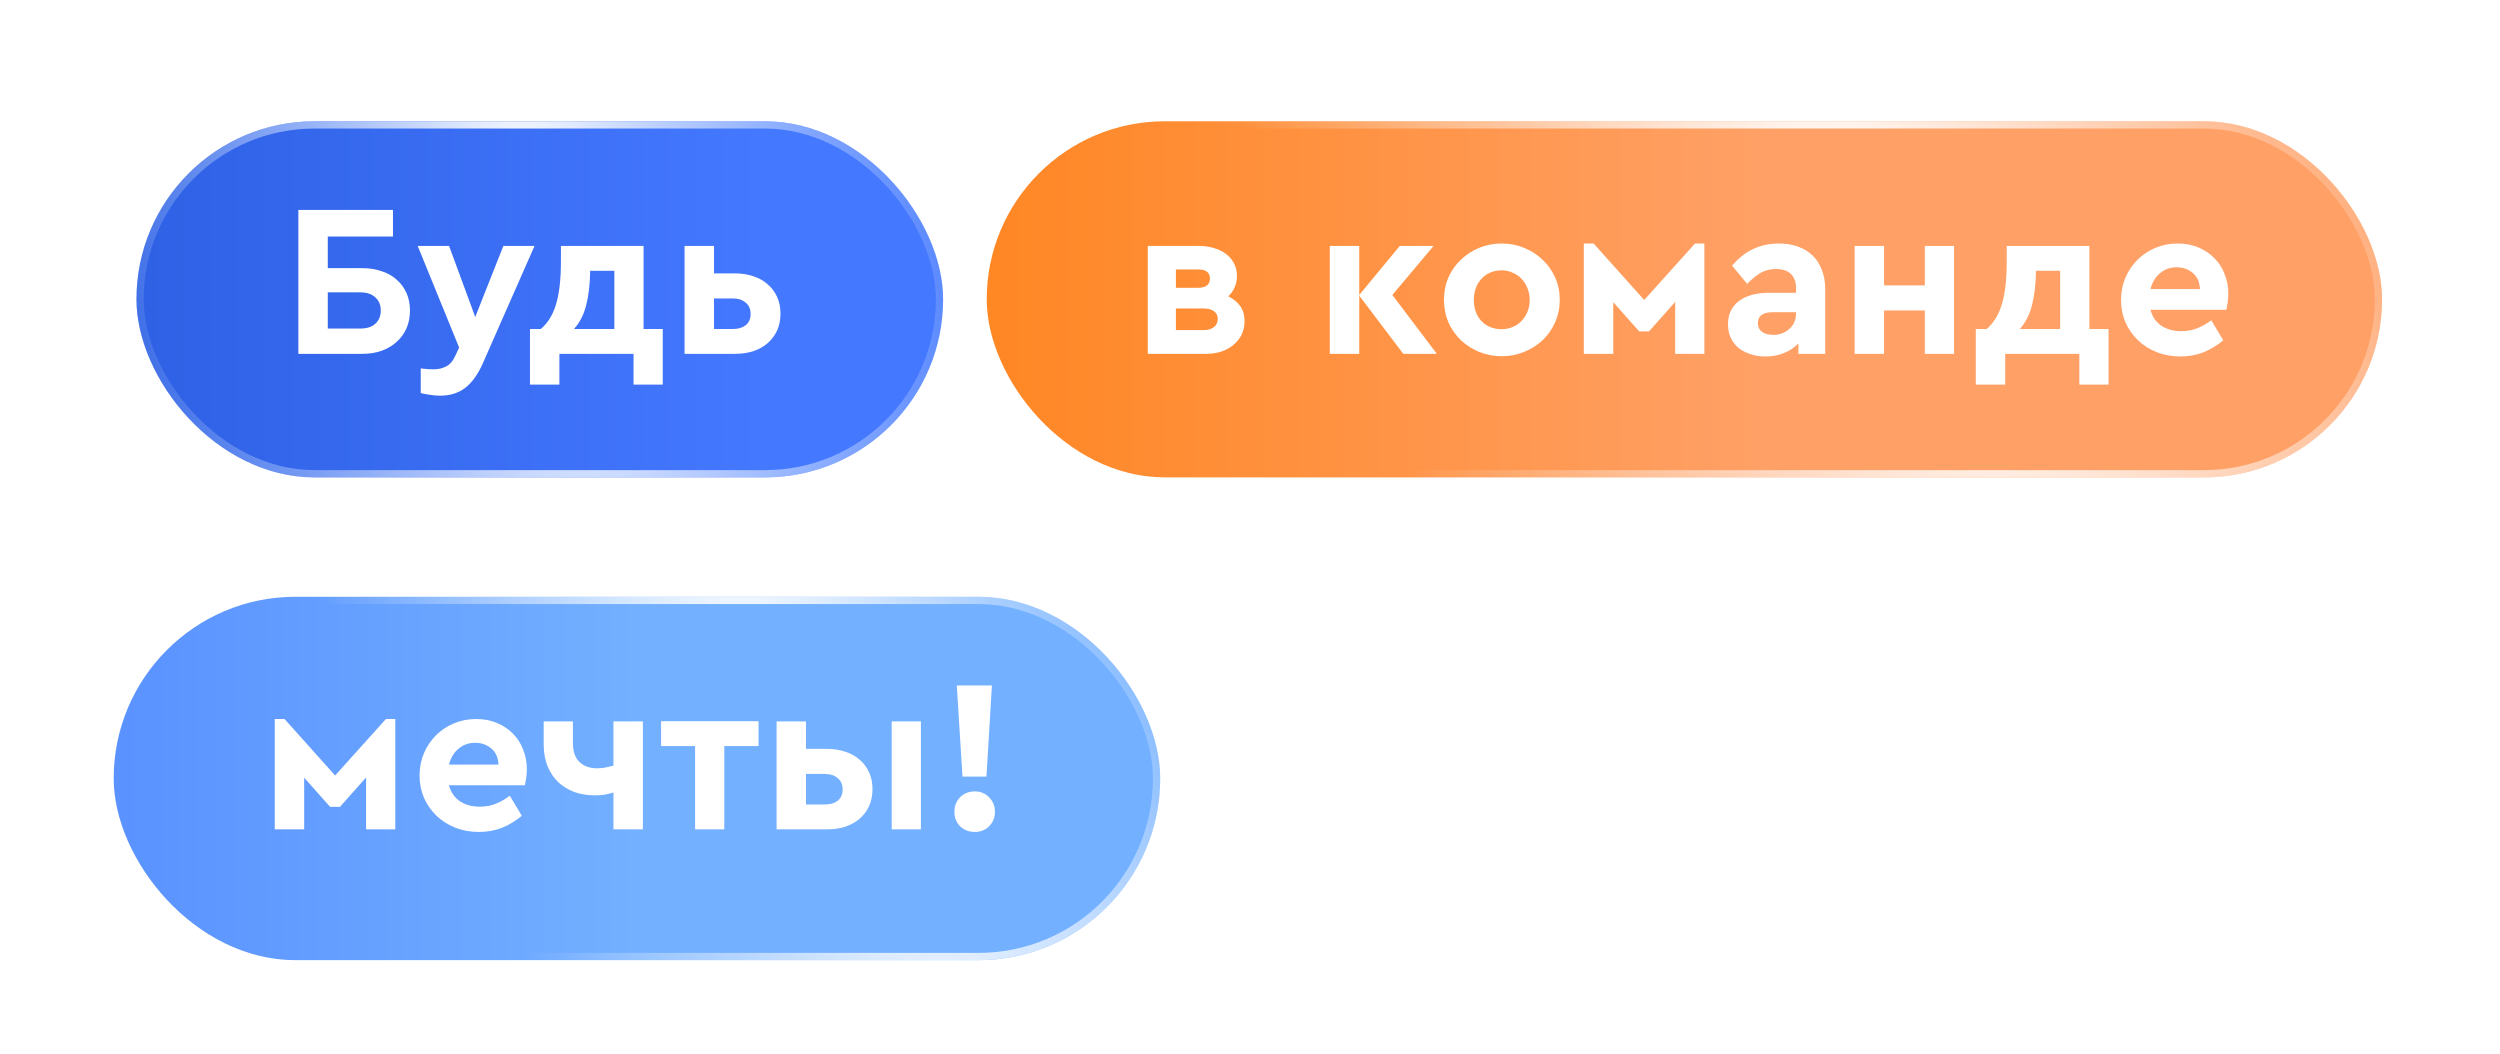 <svg width="344" height="145" viewBox="0 0 344 145" fill="none" xmlns="http://www.w3.org/2000/svg">
<g filter="url(#filter0_dd_1013_5618)">
<rect x="25.031" y="8.344" width="111" height="49" rx="24.5" fill="url(#paint0_linear_1013_5618)"/>
<rect x="25.531" y="8.844" width="110" height="48" rx="24" stroke="url(#paint1_radial_1013_5618)" style="mix-blend-mode:soft-light"/>
<path d="M60.331 24.204H51.361V28.554H56.131C57.091 28.554 57.971 28.694 58.771 28.974C59.591 29.234 60.281 29.624 60.841 30.144C61.421 30.644 61.871 31.254 62.191 31.974C62.511 32.694 62.671 33.494 62.671 34.374C62.671 35.274 62.511 36.094 62.191 36.834C61.871 37.554 61.421 38.174 60.841 38.694C60.281 39.214 59.591 39.624 58.771 39.924C57.971 40.204 57.091 40.344 56.131 40.344H47.311V20.544H60.331V24.204ZM51.361 31.884V36.864H55.831C56.731 36.864 57.421 36.644 57.901 36.204C58.401 35.764 58.651 35.154 58.651 34.374C58.651 33.614 58.401 33.014 57.901 32.574C57.421 32.114 56.731 31.884 55.831 31.884H51.361ZM72.701 41.634C72.021 43.174 71.211 44.304 70.271 45.024C69.331 45.744 68.171 46.104 66.791 46.104C66.351 46.104 65.901 46.064 65.441 45.984C64.981 45.924 64.551 45.844 64.151 45.744V42.354C64.511 42.394 64.831 42.424 65.111 42.444C65.391 42.464 65.661 42.474 65.921 42.474C66.561 42.474 67.131 42.344 67.631 42.084C68.151 41.844 68.601 41.304 68.981 40.464L69.431 39.474L63.731 25.494H68.051L71.651 35.274L75.521 25.494H79.811L72.701 41.634ZM97.452 44.574H93.432V40.344H83.232V44.574H79.182V36.924H80.682C81.122 36.544 81.512 36.094 81.852 35.574C82.192 35.054 82.482 34.424 82.722 33.684C82.962 32.924 83.142 32.044 83.262 31.044C83.382 30.024 83.442 28.834 83.442 27.474V25.494H94.812V36.924H97.452V44.574ZM87.462 28.914C87.442 30.734 87.262 32.304 86.922 33.624C86.602 34.924 86.042 36.024 85.242 36.924H90.792V28.914H87.462ZM104.503 29.274H107.413C108.313 29.274 109.143 29.404 109.903 29.664C110.663 29.904 111.313 30.264 111.853 30.744C112.413 31.204 112.853 31.784 113.173 32.484C113.493 33.164 113.653 33.934 113.653 34.794C113.653 35.674 113.493 36.464 113.173 37.164C112.853 37.844 112.413 38.424 111.853 38.904C111.313 39.364 110.663 39.724 109.903 39.984C109.143 40.224 108.313 40.344 107.413 40.344H100.453V25.494H104.503V29.274ZM104.503 32.724V36.924H107.143C107.843 36.924 108.413 36.754 108.853 36.414C109.313 36.054 109.543 35.534 109.543 34.854C109.543 34.174 109.313 33.654 108.853 33.294C108.413 32.914 107.843 32.724 107.143 32.724H104.503Z" fill="white"/>
</g>
<g filter="url(#filter1_dd_1013_5618)">
<rect x="142.031" y="8.344" width="192" height="49" rx="24.5" fill="url(#paint2_linear_1013_5618)"/>
<rect x="142.531" y="8.844" width="191" height="48" rx="24" stroke="url(#paint3_radial_1013_5618)"/>
<path d="M171.211 25.494C171.971 25.494 172.671 25.594 173.311 25.794C173.951 25.974 174.501 26.244 174.961 26.604C175.441 26.964 175.811 27.404 176.071 27.924C176.331 28.424 176.461 28.994 176.461 29.634C176.461 30.214 176.351 30.744 176.131 31.224C175.931 31.684 175.641 32.084 175.261 32.424C175.961 32.764 176.511 33.214 176.911 33.774C177.311 34.334 177.511 35.024 177.511 35.844C177.511 36.504 177.381 37.114 177.121 37.674C176.861 38.214 176.491 38.684 176.011 39.084C175.551 39.484 175.001 39.794 174.361 40.014C173.721 40.234 173.011 40.344 172.231 40.344H164.191V25.494H171.211ZM168.061 34.104V37.074H171.931C172.511 37.074 172.971 36.934 173.311 36.654C173.651 36.374 173.821 36.004 173.821 35.544C173.821 35.084 173.651 34.734 173.311 34.494C172.971 34.234 172.511 34.104 171.931 34.104H168.061ZM168.061 28.734V31.254H171.121C172.201 31.254 172.741 30.824 172.741 29.964C172.741 29.144 172.201 28.734 171.121 28.734H168.061ZM193.29 32.244L198.87 25.494H203.52L197.85 32.244L203.97 40.344H199.35L193.29 32.334V40.344H189.24V25.494H193.29V32.244ZM212.899 25.164C213.999 25.164 215.029 25.364 215.989 25.764C216.969 26.164 217.819 26.714 218.539 27.414C219.259 28.094 219.829 28.904 220.249 29.844C220.669 30.784 220.879 31.804 220.879 32.904C220.879 34.004 220.669 35.034 220.249 35.994C219.829 36.934 219.259 37.754 218.539 38.454C217.819 39.134 216.969 39.674 215.989 40.074C215.029 40.474 213.999 40.674 212.899 40.674C211.799 40.674 210.759 40.474 209.779 40.074C208.819 39.674 207.979 39.134 207.259 38.454C206.539 37.754 205.969 36.934 205.549 35.994C205.149 35.034 204.949 34.004 204.949 32.904C204.949 31.804 205.149 30.784 205.549 29.844C205.969 28.904 206.539 28.094 207.259 27.414C207.979 26.714 208.819 26.164 209.779 25.764C210.739 25.364 211.779 25.164 212.899 25.164ZM212.899 28.854C211.759 28.854 210.829 29.244 210.109 30.024C209.409 30.784 209.059 31.754 209.059 32.934C209.059 34.114 209.409 35.084 210.109 35.844C210.829 36.584 211.759 36.954 212.899 36.954C213.439 36.954 213.939 36.854 214.399 36.654C214.879 36.454 215.289 36.174 215.629 35.814C215.969 35.454 216.239 35.034 216.439 34.554C216.639 34.054 216.739 33.514 216.739 32.934C216.739 32.354 216.639 31.814 216.439 31.314C216.239 30.814 215.969 30.384 215.629 30.024C215.289 29.664 214.879 29.384 214.399 29.184C213.939 28.964 213.439 28.854 212.899 28.854ZM240.781 40.344H236.761V33.204L233.161 37.254H231.811L228.241 33.234V40.344H224.191V25.164H225.541L232.501 32.934L239.491 25.164H240.781V40.344ZM251.049 25.164C251.989 25.164 252.849 25.304 253.629 25.584C254.409 25.844 255.079 26.244 255.639 26.784C256.199 27.304 256.629 27.964 256.929 28.764C257.249 29.544 257.409 30.464 257.409 31.524V40.344H253.719V38.904C253.199 39.464 252.549 39.904 251.769 40.224C251.009 40.544 250.139 40.704 249.159 40.704C248.359 40.704 247.639 40.584 246.999 40.344C246.359 40.124 245.819 39.824 245.379 39.444C244.939 39.044 244.599 38.574 244.359 38.034C244.139 37.494 244.029 36.904 244.029 36.264C244.029 34.904 244.529 33.844 245.529 33.084C246.549 32.324 247.929 31.944 249.669 31.944H253.389V31.284C253.389 30.464 253.159 29.824 252.699 29.364C252.239 28.904 251.539 28.674 250.599 28.674C249.819 28.674 249.119 28.854 248.499 29.214C247.899 29.574 247.289 30.074 246.669 30.714L244.599 28.224C246.279 26.184 248.429 25.164 251.049 25.164ZM250.239 37.734C251.119 37.734 251.859 37.464 252.459 36.924C253.079 36.384 253.389 35.674 253.389 34.794V34.614H250.209C248.829 34.614 248.139 35.114 248.139 36.114C248.139 36.634 248.329 37.034 248.709 37.314C249.109 37.594 249.619 37.734 250.239 37.734ZM275.137 40.344H271.117V34.374H265.507V40.344H261.457V25.494H265.507V30.924H271.117V25.494H275.137V40.344ZM296.395 44.574H292.375V40.344H282.175V44.574H278.125V36.924H279.625C280.065 36.544 280.455 36.094 280.795 35.574C281.135 35.054 281.425 34.424 281.665 33.684C281.905 32.924 282.085 32.044 282.205 31.044C282.325 30.024 282.385 28.834 282.385 27.474V25.494H293.755V36.924H296.395V44.574ZM286.405 28.914C286.385 30.734 286.205 32.304 285.865 33.624C285.545 34.924 284.985 36.024 284.185 36.924H289.735V28.914H286.405ZM305.913 25.164C306.953 25.164 307.903 25.344 308.763 25.704C309.623 26.064 310.353 26.554 310.953 27.174C311.573 27.794 312.043 28.524 312.363 29.364C312.703 30.204 312.873 31.104 312.873 32.064C312.873 32.484 312.843 32.894 312.783 33.294C312.723 33.694 312.663 34.024 312.603 34.284H302.163C302.423 35.244 302.923 35.974 303.663 36.474C304.403 36.974 305.313 37.224 306.393 37.224C307.193 37.224 307.923 37.094 308.583 36.834C309.263 36.554 309.913 36.184 310.533 35.724L312.183 38.484C311.343 39.184 310.433 39.734 309.453 40.134C308.473 40.514 307.413 40.704 306.273 40.704C305.093 40.704 304.003 40.504 303.003 40.104C302.003 39.704 301.143 39.154 300.423 38.454C299.703 37.754 299.133 36.934 298.713 35.994C298.313 35.054 298.113 34.034 298.113 32.934C298.113 31.834 298.313 30.814 298.713 29.874C299.113 28.934 299.663 28.114 300.363 27.414C301.063 26.714 301.883 26.164 302.823 25.764C303.783 25.364 304.813 25.164 305.913 25.164ZM305.763 28.434C304.883 28.434 304.123 28.704 303.483 29.244C302.843 29.764 302.403 30.494 302.163 31.434H308.973C308.933 30.474 308.603 29.734 307.983 29.214C307.363 28.694 306.623 28.434 305.763 28.434Z" fill="white"/>
</g>
<g filter="url(#filter2_dd_1013_5618)">
<rect x="25.031" y="63.344" width="144" height="50" rx="25" fill="url(#paint4_linear_1013_5618)"/>
<rect x="25.531" y="63.844" width="143" height="49" rx="24.5" stroke="url(#paint5_radial_1013_5618)" style="mix-blend-mode:soft-light"/>
<path d="M63.781 95.344H59.761V88.204L56.161 92.254H54.811L51.241 88.234V95.344H47.191V80.164H48.541L55.501 87.934L62.491 80.164H63.781V95.344ZM74.919 80.164C75.959 80.164 76.909 80.344 77.769 80.704C78.629 81.064 79.359 81.554 79.959 82.174C80.579 82.794 81.049 83.524 81.369 84.364C81.709 85.204 81.879 86.104 81.879 87.064C81.879 87.484 81.849 87.894 81.789 88.294C81.729 88.694 81.669 89.024 81.609 89.284H71.169C71.429 90.244 71.929 90.974 72.669 91.474C73.409 91.974 74.319 92.224 75.399 92.224C76.199 92.224 76.929 92.094 77.589 91.834C78.269 91.554 78.919 91.184 79.539 90.724L81.189 93.484C80.349 94.184 79.439 94.734 78.459 95.134C77.479 95.514 76.419 95.704 75.279 95.704C74.099 95.704 73.009 95.504 72.009 95.104C71.009 94.704 70.149 94.154 69.429 93.454C68.709 92.754 68.139 91.934 67.719 90.994C67.319 90.054 67.119 89.034 67.119 87.934C67.119 86.834 67.319 85.814 67.719 84.874C68.119 83.934 68.669 83.114 69.369 82.414C70.069 81.714 70.889 81.164 71.829 80.764C72.789 80.364 73.819 80.164 74.919 80.164ZM74.769 83.434C73.889 83.434 73.129 83.704 72.489 84.244C71.849 84.764 71.409 85.494 71.169 86.434H77.979C77.939 85.474 77.609 84.734 76.989 84.214C76.369 83.694 75.629 83.434 74.769 83.434ZM97.849 95.344H93.799V90.274C93.419 90.394 93.009 90.494 92.569 90.574C92.149 90.634 91.699 90.664 91.219 90.664C90.219 90.664 89.289 90.514 88.429 90.214C87.589 89.894 86.849 89.444 86.209 88.864C85.589 88.264 85.099 87.534 84.739 86.674C84.379 85.794 84.199 84.794 84.199 83.674V80.494H88.219V83.404C88.219 84.604 88.519 85.494 89.119 86.074C89.719 86.654 90.529 86.944 91.549 86.944C91.889 86.944 92.249 86.914 92.629 86.854C93.009 86.774 93.399 86.684 93.799 86.584V80.494H97.849V95.344ZM113.761 83.884H109.051V95.344H105.031V83.884H100.351V80.464H113.761V83.884ZM136.104 95.344H132.084V80.494H136.104V95.344ZM120.294 84.274H123.204C124.104 84.274 124.934 84.404 125.694 84.664C126.454 84.904 127.104 85.264 127.644 85.744C128.204 86.204 128.644 86.784 128.964 87.484C129.284 88.164 129.444 88.934 129.444 89.794C129.444 90.674 129.284 91.464 128.964 92.164C128.644 92.844 128.204 93.424 127.644 93.904C127.104 94.364 126.454 94.724 125.694 94.984C124.934 95.224 124.104 95.344 123.204 95.344H116.244V80.494H120.294V84.274ZM120.294 87.724V91.924H122.934C123.634 91.924 124.204 91.754 124.644 91.414C125.104 91.054 125.334 90.534 125.334 89.854C125.334 89.174 125.104 88.654 124.644 88.294C124.204 87.914 123.634 87.724 122.934 87.724H120.294ZM145.123 88.084H141.823L141.043 75.544H145.873L145.123 88.084ZM143.533 90.124C144.313 90.124 144.963 90.394 145.483 90.934C146.023 91.474 146.293 92.134 146.293 92.914C146.293 93.714 146.023 94.384 145.483 94.924C144.963 95.444 144.313 95.704 143.533 95.704C142.713 95.704 142.033 95.444 141.493 94.924C140.973 94.384 140.713 93.714 140.713 92.914C140.713 92.134 140.973 91.474 141.493 90.934C142.033 90.394 142.713 90.124 143.533 90.124Z" fill="white"/>
</g>
<defs>
<filter id="filter0_dd_1013_5618" x="9.387" y="4.81606e-05" width="136.031" height="74.031" filterUnits="userSpaceOnUse" color-interpolation-filters="sRGB">
<feFlood flood-opacity="0" result="BackgroundImageFix"/>
<feColorMatrix in="SourceAlpha" type="matrix" values="0 0 0 0 0 0 0 0 0 0 0 0 0 0 0 0 0 0 127 0" result="hardAlpha"/>
<feOffset dx="-3.129" dy="4.172"/>
<feGaussianBlur stdDeviation="6.258"/>
<feComposite in2="hardAlpha" operator="out"/>
<feColorMatrix type="matrix" values="0 0 0 0 0.267 0 0 0 0 0.471 0 0 0 0 1 0 0 0 1 0"/>
<feBlend mode="normal" in2="BackgroundImageFix" result="effect1_dropShadow_1013_5618"/>
<feColorMatrix in="SourceAlpha" type="matrix" values="0 0 0 0 0 0 0 0 0 0 0 0 0 0 0 0 0 0 127 0" result="hardAlpha"/>
<feOffset dx="-3.129" dy="4.172"/>
<feGaussianBlur stdDeviation="3.129"/>
<feComposite in2="hardAlpha" operator="out"/>
<feColorMatrix type="matrix" values="0 0 0 0 0.137 0 0 0 0 0.333 0 0 0 0 0.843 0 0 0 0.5 0"/>
<feBlend mode="multiply" in2="effect1_dropShadow_1013_5618" result="effect2_dropShadow_1013_5618"/>
<feBlend mode="normal" in="SourceGraphic" in2="effect2_dropShadow_1013_5618" result="shape"/>
</filter>
<filter id="filter1_dd_1013_5618" x="126.387" y="4.81606e-05" width="217.031" height="74.031" filterUnits="userSpaceOnUse" color-interpolation-filters="sRGB">
<feFlood flood-opacity="0" result="BackgroundImageFix"/>
<feColorMatrix in="SourceAlpha" type="matrix" values="0 0 0 0 0 0 0 0 0 0 0 0 0 0 0 0 0 0 127 0" result="hardAlpha"/>
<feOffset dx="-3.129" dy="4.172"/>
<feGaussianBlur stdDeviation="6.258"/>
<feComposite in2="hardAlpha" operator="out"/>
<feColorMatrix type="matrix" values="0 0 0 0 0.267 0 0 0 0 0.471 0 0 0 0 1 0 0 0 1 0"/>
<feBlend mode="normal" in2="BackgroundImageFix" result="effect1_dropShadow_1013_5618"/>
<feColorMatrix in="SourceAlpha" type="matrix" values="0 0 0 0 0 0 0 0 0 0 0 0 0 0 0 0 0 0 127 0" result="hardAlpha"/>
<feOffset dx="-3.129" dy="4.172"/>
<feGaussianBlur stdDeviation="3.129"/>
<feComposite in2="hardAlpha" operator="out"/>
<feColorMatrix type="matrix" values="0 0 0 0 0.137 0 0 0 0 0.333 0 0 0 0 0.843 0 0 0 0.5 0"/>
<feBlend mode="multiply" in2="effect1_dropShadow_1013_5618" result="effect2_dropShadow_1013_5618"/>
<feBlend mode="normal" in="SourceGraphic" in2="effect2_dropShadow_1013_5618" result="shape"/>
</filter>
<filter id="filter2_dd_1013_5618" x="0.001" y="57.086" width="181.546" height="87.546" filterUnits="userSpaceOnUse" color-interpolation-filters="sRGB">
<feFlood flood-opacity="0" result="BackgroundImageFix"/>
<feColorMatrix in="SourceAlpha" type="matrix" values="0 0 0 0 0 0 0 0 0 0 0 0 0 0 0 0 0 0 127 0" result="hardAlpha"/>
<feOffset dx="-6.258" dy="12.515"/>
<feGaussianBlur stdDeviation="9.387"/>
<feComposite in2="hardAlpha" operator="out"/>
<feColorMatrix type="matrix" values="0 0 0 0 0.267 0 0 0 0 0.471 0 0 0 0 1 0 0 0 0.25 0"/>
<feBlend mode="normal" in2="BackgroundImageFix" result="effect1_dropShadow_1013_5618"/>
<feColorMatrix in="SourceAlpha" type="matrix" values="0 0 0 0 0 0 0 0 0 0 0 0 0 0 0 0 0 0 127 0" result="hardAlpha"/>
<feOffset dx="-3.129" dy="6.258"/>
<feGaussianBlur stdDeviation="6.258"/>
<feComposite in2="hardAlpha" operator="out"/>
<feColorMatrix type="matrix" values="0 0 0 0 0.137 0 0 0 0 0.333 0 0 0 0 0.843 0 0 0 0.5 0"/>
<feBlend mode="multiply" in2="effect1_dropShadow_1013_5618" result="effect2_dropShadow_1013_5618"/>
<feBlend mode="normal" in="SourceGraphic" in2="effect2_dropShadow_1013_5618" result="shape"/>
</filter>
<linearGradient id="paint0_linear_1013_5618" x1="-18.515" y1="32.844" x2="111.27" y2="32.844" gradientUnits="userSpaceOnUse">
<stop stop-color="#2355D7"/>
<stop offset="1" stop-color="#4478FF"/>
</linearGradient>
<radialGradient id="paint1_radial_1013_5618" cx="0" cy="0" r="1" gradientTransform="matrix(-62.615 14.394 -32.606 -164.227 80.247 21.819)" gradientUnits="userSpaceOnUse">
<stop stop-color="white"/>
<stop offset="1" stop-color="#D1E5FF" stop-opacity="0"/>
</radialGradient>
<linearGradient id="paint2_linear_1013_5618" x1="84.895" y1="57.344" x2="248.182" y2="57.344" gradientUnits="userSpaceOnUse">
<stop stop-color="#FF7900"/>
<stop offset="1" stop-color="#FFA066"/>
</linearGradient>
<radialGradient id="paint3_radial_1013_5618" cx="0" cy="0" r="1" gradientTransform="matrix(-58.006 42.263 -91.225 -139.605 265.584 26.412)" gradientUnits="userSpaceOnUse">
<stop stop-color="white"/>
<stop offset="1" stop-color="white" stop-opacity="0"/>
</radialGradient>
<linearGradient id="paint4_linear_1013_5618" x1="97.031" y1="63.344" x2="-36.025" y2="63.344" gradientUnits="userSpaceOnUse">
<stop stop-color="#73B0FF"/>
<stop offset="1" stop-color="#4478FF"/>
</linearGradient>
<radialGradient id="paint5_radial_1013_5618" cx="0" cy="0" r="1" gradientTransform="matrix(-39.744 30.625 -88.2 -134.766 121.799 82.719)" gradientUnits="userSpaceOnUse">
<stop stop-color="white"/>
<stop offset="1" stop-color="white" stop-opacity="0"/>
</radialGradient>
</defs>
</svg>
